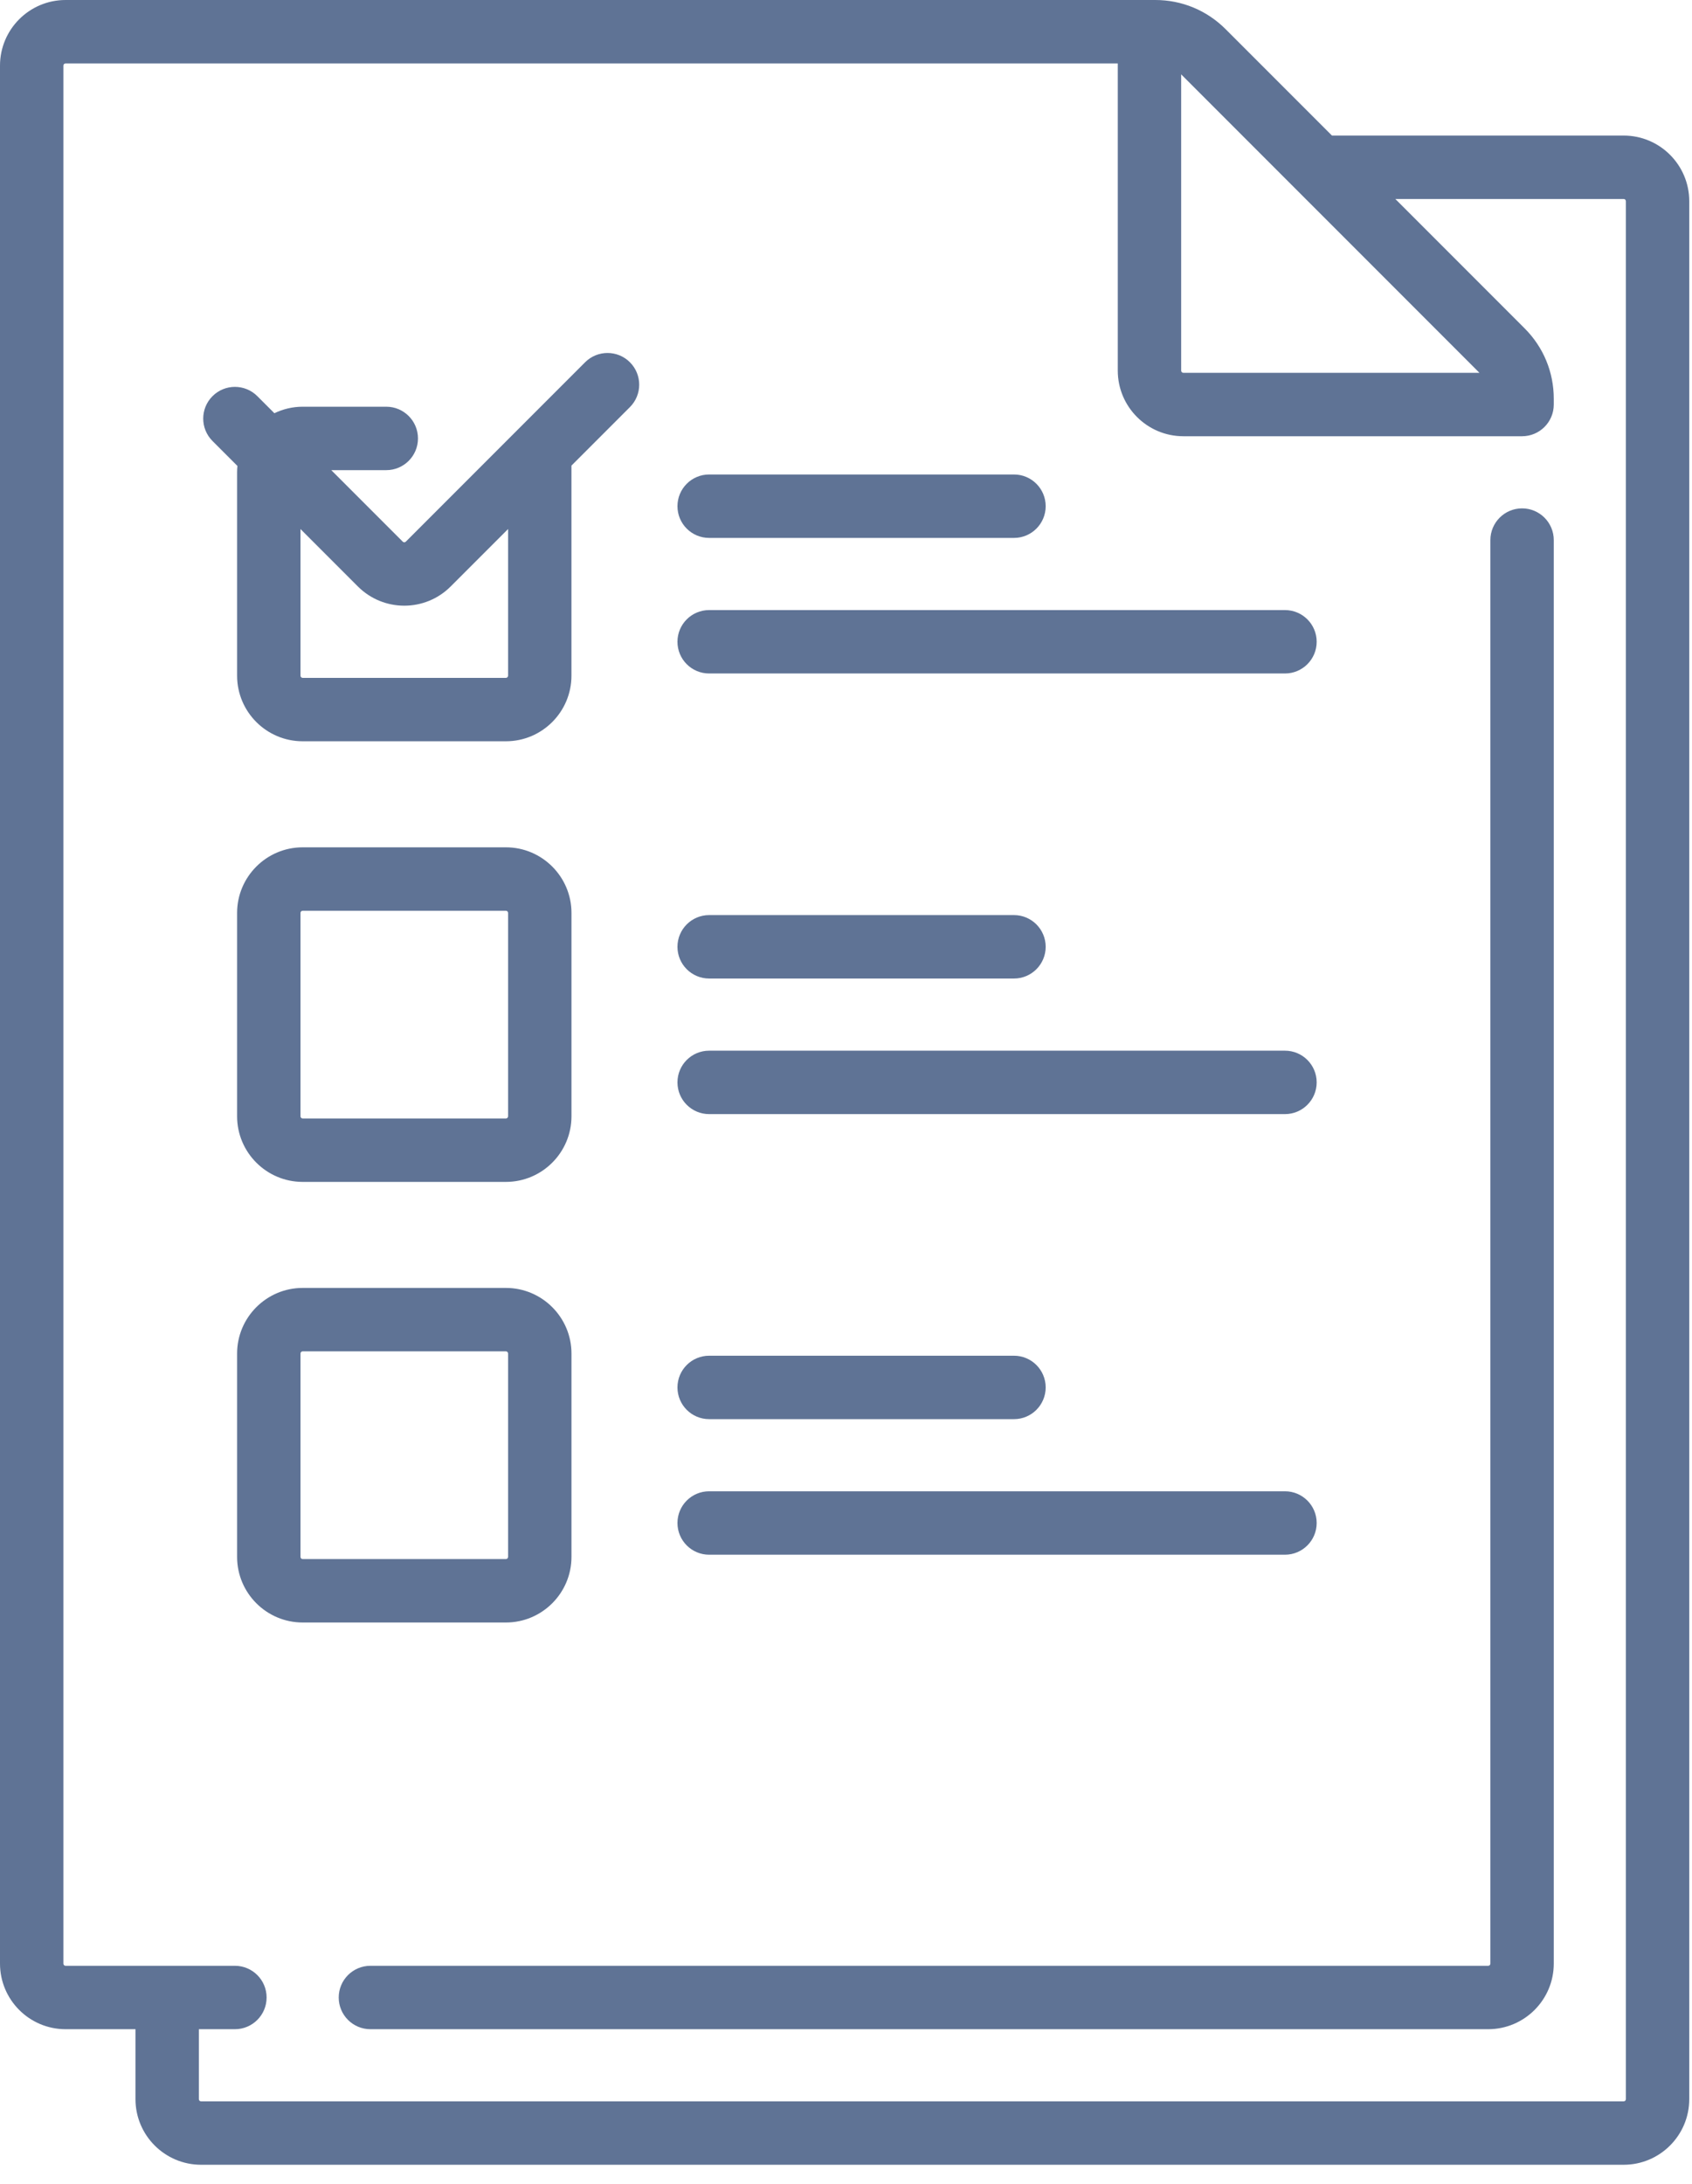 <?xml version="1.0" encoding="UTF-8"?> <svg xmlns="http://www.w3.org/2000/svg" width="69" height="89" viewBox="0 0 69 89" fill="none"> <path d="M62.071 20.719C61.357 20.719 60.778 21.298 60.778 22.012V80.028C60.778 80.077 60.738 80.117 60.689 80.117H15.106C14.392 80.117 13.813 80.695 13.813 81.409C13.813 82.123 14.392 82.701 15.106 82.701H60.689C62.164 82.701 63.363 81.502 63.363 80.028V22.012C63.363 21.298 62.784 20.719 62.071 20.719Z" fill="#5F7395"></path> <path d="M66.214 5.525H54.318L49.98 1.188C49.214 0.422 48.196 0 47.113 0H2.674C1.199 0 0 1.199 0 2.674V80.027C0 81.502 1.199 82.701 2.674 82.701H5.525V85.553C5.525 87.027 6.725 88.226 8.199 88.226H66.214C67.689 88.226 68.888 87.027 68.888 85.553V8.199C68.888 6.725 67.689 5.525 66.214 5.525ZM48.168 3.031L60.331 15.194H48.257C48.208 15.194 48.168 15.155 48.168 15.105V3.031ZM66.303 85.553C66.303 85.602 66.263 85.642 66.214 85.642H8.199C8.15 85.642 8.11 85.602 8.11 85.553V82.701H9.58C10.293 82.701 10.872 82.123 10.872 81.409C10.872 80.695 10.293 80.117 9.58 80.117H2.674C2.625 80.117 2.585 80.077 2.585 80.028V2.674C2.585 2.625 2.625 2.585 2.674 2.585H45.583V15.105C45.583 16.58 46.783 17.779 48.257 17.779H62.07C62.784 17.779 63.363 17.201 63.363 16.487V16.25C63.363 15.167 62.941 14.149 62.175 13.383L56.902 8.11H66.214C66.263 8.11 66.303 8.15 66.303 8.199V85.553Z" fill="#5F7395"></path> <path d="M25.688 14.764C25.184 14.26 24.365 14.26 23.861 14.764L16.549 22.076C16.515 22.11 16.458 22.11 16.424 22.076L13.509 19.161H15.753C16.466 19.161 17.045 18.582 17.045 17.869C17.045 17.155 16.466 16.576 15.753 16.576H12.342C11.929 16.576 11.539 16.673 11.189 16.841L10.494 16.146C9.989 15.641 9.171 15.641 8.666 16.146C8.161 16.651 8.161 17.469 8.666 17.973L9.682 18.989C9.674 19.075 9.669 19.162 9.669 19.25V27.538C9.669 29.012 10.868 30.211 12.343 30.211H20.631C22.105 30.211 23.304 29.012 23.304 27.538V18.976L25.688 16.592C26.193 16.087 26.193 15.269 25.688 14.764ZM20.72 27.538C20.72 27.587 20.68 27.627 20.631 27.627H12.343C12.294 27.627 12.254 27.587 12.254 27.538V21.561L14.596 23.903C15.117 24.424 15.802 24.685 16.487 24.685C17.171 24.685 17.856 24.424 18.377 23.903L20.72 21.561V27.538Z" fill="#5F7395"></path> <path d="M20.631 34.533H12.343C10.869 34.533 9.669 35.733 9.669 37.207V45.495C9.669 46.969 10.869 48.169 12.343 48.169H20.631C22.105 48.169 23.305 46.969 23.305 45.495V37.207C23.305 35.733 22.105 34.533 20.631 34.533ZM20.72 45.495C20.72 45.544 20.68 45.584 20.631 45.584H12.343C12.294 45.584 12.254 45.544 12.254 45.495V37.207C12.254 37.158 12.294 37.118 12.343 37.118H20.631C20.68 37.118 20.72 37.158 20.72 37.207V45.495Z" fill="#5F7395"></path> <path d="M20.631 52.49H12.343C10.869 52.49 9.669 53.69 9.669 55.164V63.452C9.669 64.926 10.869 66.126 12.343 66.126H20.631C22.105 66.126 23.305 64.926 23.305 63.452V55.164C23.305 53.69 22.105 52.49 20.631 52.49ZM20.72 63.452C20.72 63.501 20.68 63.541 20.631 63.541H12.343C12.294 63.541 12.254 63.501 12.254 63.452V55.164C12.254 55.115 12.294 55.075 12.343 55.075H20.631C20.68 55.075 20.72 55.115 20.72 55.164V63.452Z" fill="#5F7395"></path> <path d="M41.351 19.338H28.919C28.205 19.338 27.627 19.917 27.627 20.631C27.627 21.345 28.205 21.923 28.919 21.923H41.351C42.064 21.923 42.643 21.345 42.643 20.631C42.643 19.917 42.064 19.338 41.351 19.338Z" fill="#5F7395"></path> <path d="M52.401 24.864H28.919C28.205 24.864 27.627 25.442 27.627 26.156C27.627 26.87 28.205 27.448 28.919 27.448H52.401C53.115 27.448 53.694 26.87 53.694 26.156C53.694 25.442 53.115 24.864 52.401 24.864Z" fill="#5F7395"></path> <path d="M41.351 37.295H28.919C28.205 37.295 27.627 37.874 27.627 38.588C27.627 39.301 28.205 39.88 28.919 39.88H41.351C42.064 39.88 42.643 39.301 42.643 38.588C42.643 37.874 42.064 37.295 41.351 37.295Z" fill="#5F7395"></path> <path d="M52.401 42.821H28.919C28.205 42.821 27.627 43.399 27.627 44.113C27.627 44.827 28.205 45.406 28.919 45.406H52.401C53.115 45.406 53.694 44.827 53.694 44.113C53.694 43.399 53.115 42.821 52.401 42.821Z" fill="#5F7395"></path> <path d="M41.351 55.253H28.919C28.205 55.253 27.627 55.832 27.627 56.545C27.627 57.259 28.205 57.838 28.919 57.838H41.351C42.064 57.838 42.643 57.259 42.643 56.545C42.643 55.832 42.064 55.253 41.351 55.253Z" fill="#5F7395"></path> <path d="M52.401 60.778H28.919C28.205 60.778 27.627 61.356 27.627 62.07C27.627 62.784 28.205 63.363 28.919 63.363H52.401C53.115 63.363 53.694 62.784 53.694 62.07C53.694 61.356 53.115 60.778 52.401 60.778Z" fill="#5F7395"></path> </svg> 